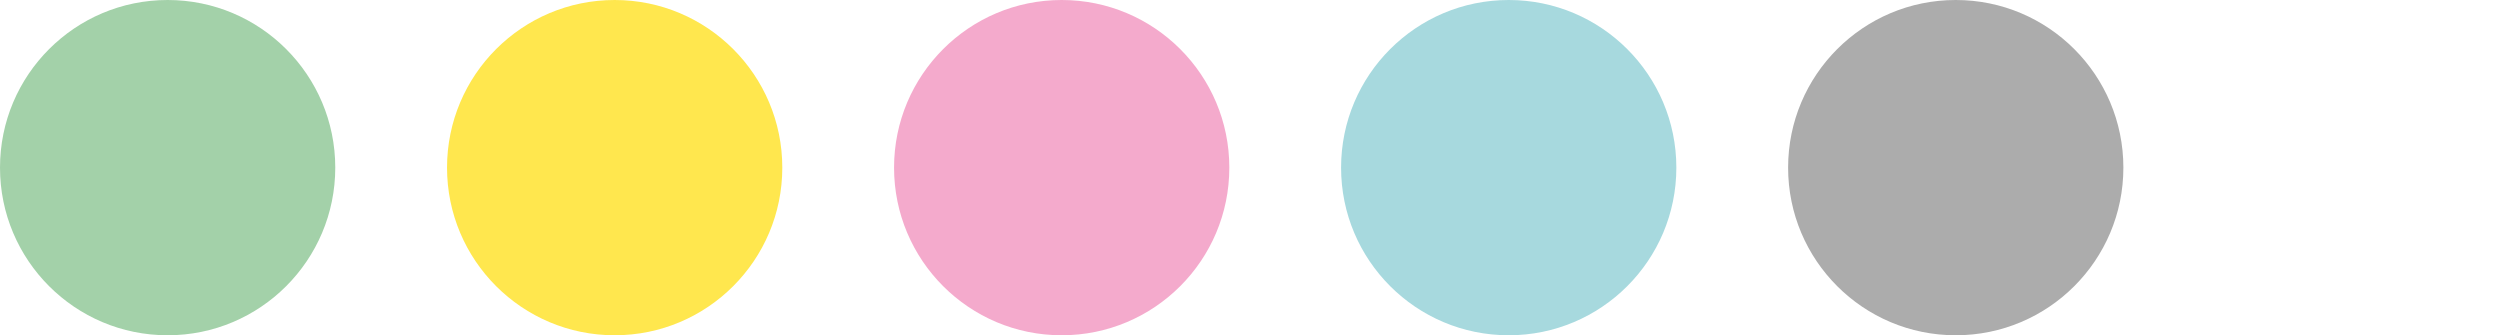 <?xml version="1.0" encoding="utf-8"?>
<!-- Generator: Adobe Illustrator 27.2.0, SVG Export Plug-In . SVG Version: 6.00 Build 0)  -->
<svg version="1.1" id="Livello_1" xmlns="http://www.w3.org/2000/svg" xmlns:xlink="http://www.w3.org/1999/xlink" x="0px" y="0px"
	 viewBox="0 0 223.7 30" style="enable-background:new 0 0 223.7 30;" xml:space="preserve">
<style type="text/css">
	.st0{fill:#A3D1A9;}
	.st1{fill:#FFE74E;}
	.st2{fill:#F4AACC;}
	.st3{fill:#A7D9DE;}
	.st4{fill:#ACACAC;}
</style>
<circle class="st0" cx="15" cy="15" r="15"/>
<circle class="st1" cx="55" cy="15" r="15"/>
<circle class="st2" cx="95" cy="15" r="15"/>
<circle class="st3" cx="135" cy="15" r="15"/>
<circle class="st4" cx="175" cy="15" r="15"/>
</svg>
